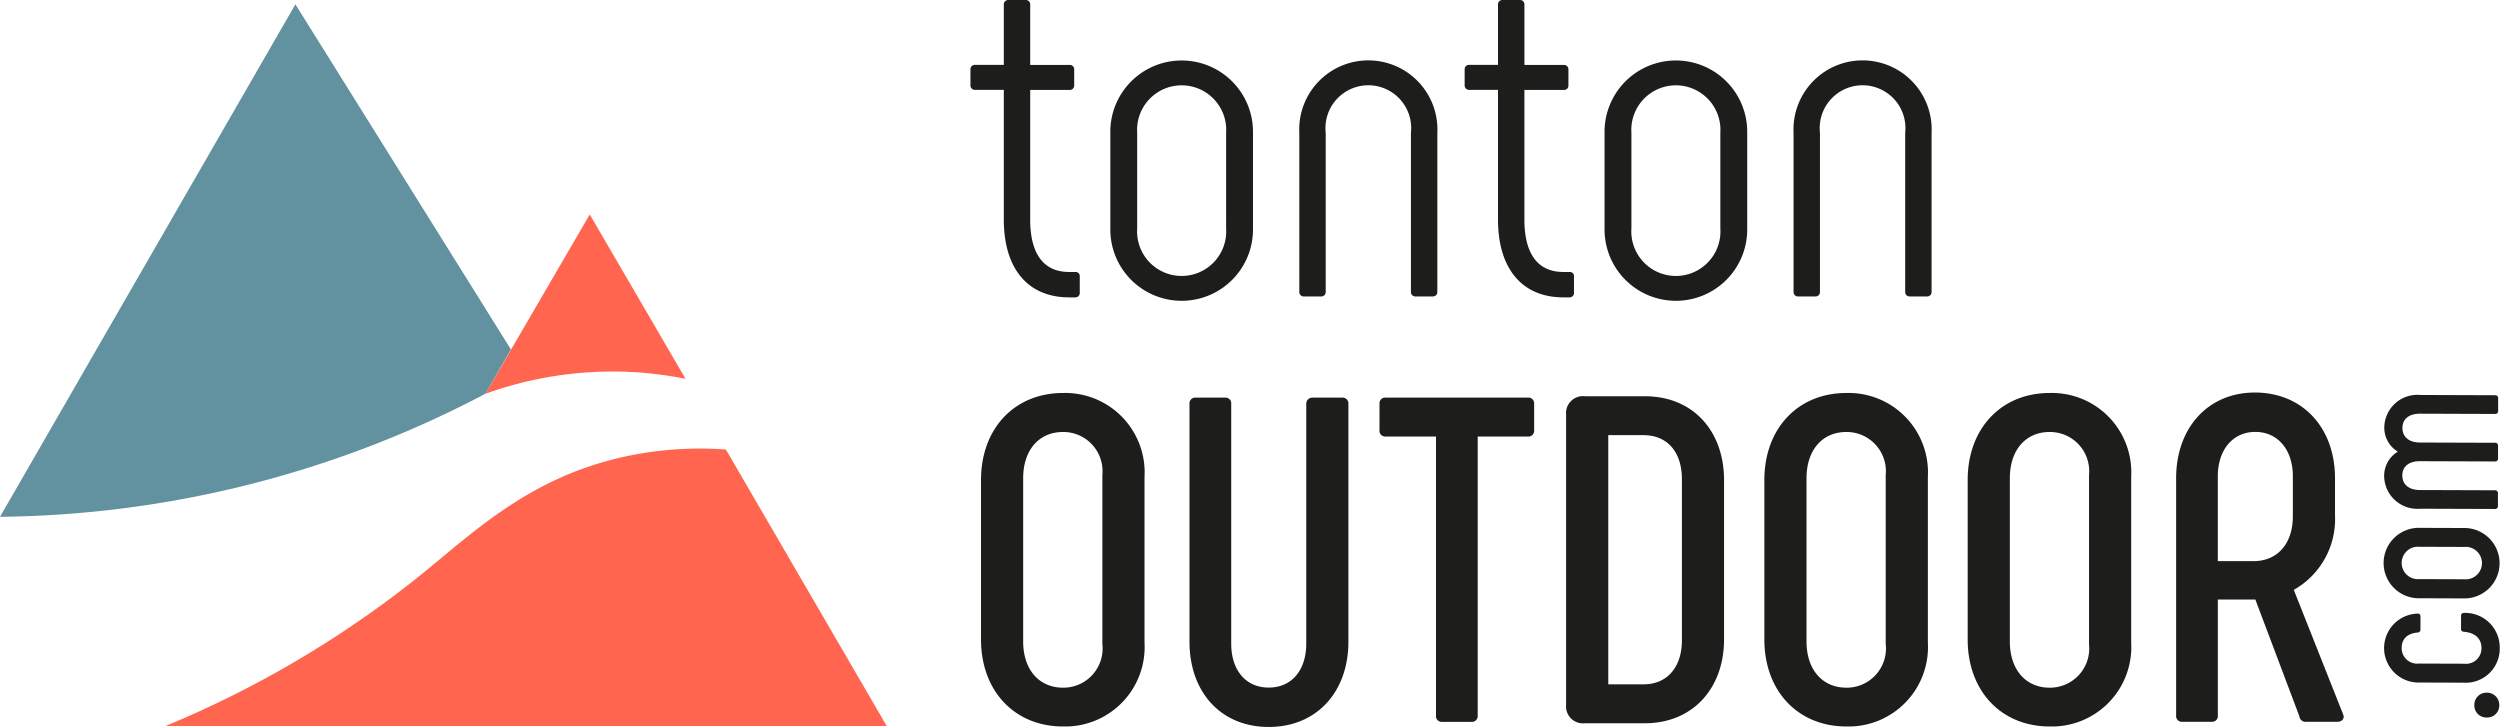 <svg xmlns="http://www.w3.org/2000/svg" width="145.115" height="42.197" viewBox="0 0 145.115 42.197">
    <path fill="#1d1d1b" d="M62.676 16.051v.941a.254.254 0 0 1-.269.269h-.349c-2.393 0-3.791-1.667-3.791-4.517V5.216H56.6a.254.254 0 0 1-.269-.269v-.914a.254.254 0 0 1 .269-.269h1.667V.269A.254.254 0 0 1 58.535 0h.995a.254.254 0 0 1 .269.269v3.5h2.285a.254.254 0 0 1 .269.269v.914a.254.254 0 0 1-.269.269h-2.285v7.528c0 1.99.78 3.038 2.258 3.038h.349a.241.241 0 0 1 .27.264ZM64.45 13.255V7.716a4.141 4.141 0 1 1 8.281 0v5.539a4.141 4.141 0 1 1-8.281 0Zm6.721 0V7.716a2.587 2.587 0 1 0-5.162 0v5.539a2.587 2.587 0 1 0 5.162 0ZM75.42 16.938V7.716a4.011 4.011 0 1 1 8.012 0v9.222a.254.254 0 0 1-.269.269h-.995a.254.254 0 0 1-.269-.269V7.716a2.489 2.489 0 1 0-4.947 0v9.222a.254.254 0 0 1-.269.269h-.995a.254.254 0 0 1-.268-.269ZM91.363 16.051v.941a.254.254 0 0 1-.269.269h-.35c-2.393 0-3.791-1.667-3.791-4.517V5.216h-1.667a.254.254 0 0 1-.269-.269v-.914a.254.254 0 0 1 .269-.269h1.667V.269a.254.254 0 0 1 .27-.269h.995a.254.254 0 0 1 .269.269v3.5h2.285a.254.254 0 0 1 .269.269v.914a.254.254 0 0 1-.269.269h-2.286v7.528c0 1.99.78 3.038 2.259 3.038h.35a.241.241 0 0 1 .268.264ZM93.138 13.255V7.716a4.141 4.141 0 1 1 8.281 0v5.539a4.141 4.141 0 1 1-8.281 0Zm6.721 0V7.716a2.587 2.587 0 1 0-5.162 0v5.539a2.587 2.587 0 1 0 5.162 0ZM104.109 16.938V7.716a4.011 4.011 0 1 1 8.012 0v9.222a.254.254 0 0 1-.269.269h-.995a.254.254 0 0 1-.269-.269V7.716a2.489 2.489 0 1 0-4.947 0v9.222a.254.254 0 0 1-.269.269h-.995a.254.254 0 0 1-.268-.269ZM56.944 37.115v-9.249c0-3.011 1.963-5.055 4.759-5.055a4.611 4.611 0 0 1 4.732 4.866v9.625a4.611 4.611 0 0 1-4.732 4.867c-2.792.001-4.759-2.042-4.759-5.054Zm7.044.3v-9.84a2.278 2.278 0 0 0-2.285-2.5c-1.371 0-2.312 1.022-2.312 2.689v9.464c0 1.667.941 2.689 2.312 2.689a2.278 2.278 0 0 0 2.289-2.506ZM71.117 23.081a.333.333 0 0 1 .35.376v13.9c0 1.533.833 2.554 2.178 2.554s2.178-1.022 2.178-2.554v-13.9a.353.353 0 0 1 .376-.376h1.694a.34.34 0 0 1 .376.376V37.25c0 2.9-1.828 4.947-4.624 4.947s-4.6-2.043-4.6-4.947V23.457a.333.333 0 0 1 .35-.376ZM89.051 23.431v1.533a.34.34 0 0 1-.376.376h-2.9v16.185a.34.34 0 0 1-.377.377h-1.694a.333.333 0 0 1-.35-.377V25.339h-2.931a.333.333 0 0 1-.349-.376V23.43a.325.325 0 0 1 .349-.35h8.254a.333.333 0 0 1 .374.351ZM90.906 40.906v-16.83a.985.985 0 0 1 1.1-1.076h3.468c2.823 0 4.6 2.043 4.6 4.867v9.249c0 2.823-1.8 4.866-4.6 4.866h-3.468a.985.985 0 0 1-1.1-1.076Zm4.49-1.183c1.4 0 2.232-1.022 2.232-2.554v-9.356c0-1.533-.807-2.554-2.232-2.554h-2.042v14.465ZM102.414 37.115v-9.249c0-3.011 1.963-5.055 4.759-5.055a4.611 4.611 0 0 1 4.732 4.866v9.625a4.611 4.611 0 0 1-4.732 4.867c-2.796.001-4.759-2.042-4.759-5.054Zm7.044.3v-9.84a2.278 2.278 0 0 0-2.285-2.5c-1.371 0-2.312 1.022-2.312 2.689v9.464c0 1.667.941 2.689 2.312 2.689a2.278 2.278 0 0 0 2.289-2.506ZM114.216 37.115v-9.249c0-3.011 1.963-5.055 4.759-5.055a4.61 4.61 0 0 1 4.732 4.866v9.625a4.611 4.611 0 0 1-4.732 4.867c-2.795.001-4.759-2.042-4.759-5.054Zm7.044.3v-9.84a2.278 2.278 0 0 0-2.285-2.5c-1.371 0-2.312 1.022-2.312 2.689v9.464c0 1.667.941 2.689 2.312 2.689a2.278 2.278 0 0 0 2.286-2.506ZM126.316 41.525V27.759c0-2.93 1.855-4.974 4.571-4.974 2.769 0 4.651 2.043 4.651 4.974v2.151a4.712 4.712 0 0 1-2.393 4.329l2.877 7.259c.081.242-.108.4-.349.4h-1.828a.356.356 0 0 1-.376-.323l-2.554-6.775h-2.179v6.721a.333.333 0 0 1-.349.377h-1.721a.333.333 0 0 1-.35-.373Zm4.49-8.953c1.4 0 2.285-1.022 2.285-2.608v-2.313c0-1.559-.887-2.581-2.178-2.581s-2.178 1.022-2.178 2.581v4.92ZM144.347 41.649a.7.7 0 0 1-.722-.718.706.706 0 0 1 .727-.725.714.714 0 0 1 .722.73.7.7 0 0 1-.727.713ZM142.982 39.627l-2.536-.009a2 2 0 1 1-.116-4c.1-.012.168.052.168.167v.753a.165.165 0 0 1-.169.178c-.583.049-.92.367-.922.891a.9.9 0 0 0 1.006.91l2.614.009a.9.9 0 0 0 1.013-.916c0-.536-.372-.882-1.006-.936-.129-.013-.181-.064-.18-.167v-.766c0-.1.065-.166.195-.165a2.006 2.006 0 0 1 2.051 2.025 1.979 1.979 0 0 1-2.118 2.026ZM142.999 34.735l-2.537-.009a2.044 2.044 0 1 1 .01-4.086l2.537.009a2.044 2.044 0 1 1-.014 4.087Zm.049-2.988-2.614-.009a.942.942 0 1 0-.006 1.877l2.614.009a.942.942 0 1 0 .006-1.877ZM140.503 22.927l4.323.015a.159.159 0 0 1 .181.167v.741a.163.163 0 0 1-.182.178l-4.361-.015c-.608 0-1.011.29-1.012.827s.4.844 1.007.846l4.361.015a.159.159 0 0 1 .181.167v.74a.163.163 0 0 1-.182.178l-4.362-.015c-.608 0-1.011.29-1.012.827s.4.844 1.007.846l4.362.015a.163.163 0 0 1 .181.179v.728a.163.163 0 0 1-.182.178l-4.323-.015a1.929 1.929 0 0 1-2.1-1.936 1.633 1.633 0 0 1 .794-1.376 1.616 1.616 0 0 1-.785-1.382 1.92 1.92 0 0 1 2.104-1.908Z"/>
    <path fill="#ff654f" d="m28.169 22.86 6.064-10.412 5.56 9.542a21.485 21.485 0 0 0-3.924-.423 21.825 21.825 0 0 0-7.7 1.293Z"/>
    <path fill="#62929f" d="m17.147.25 12.509 20.032-1.487 2.577a61.736 61.736 0 0 1-14.256 5.4A61.727 61.727 0 0 1 0 29.999Z"/>
    <path fill="#ff654f" d="M9.611 42.141h41.86l-9.336-16.048a20.6 20.6 0 0 0-6.351.522c-5.271 1.29-8.391 4.366-11.528 6.892a60.741 60.741 0 0 1-14.645 8.634Z"/>
</svg>
